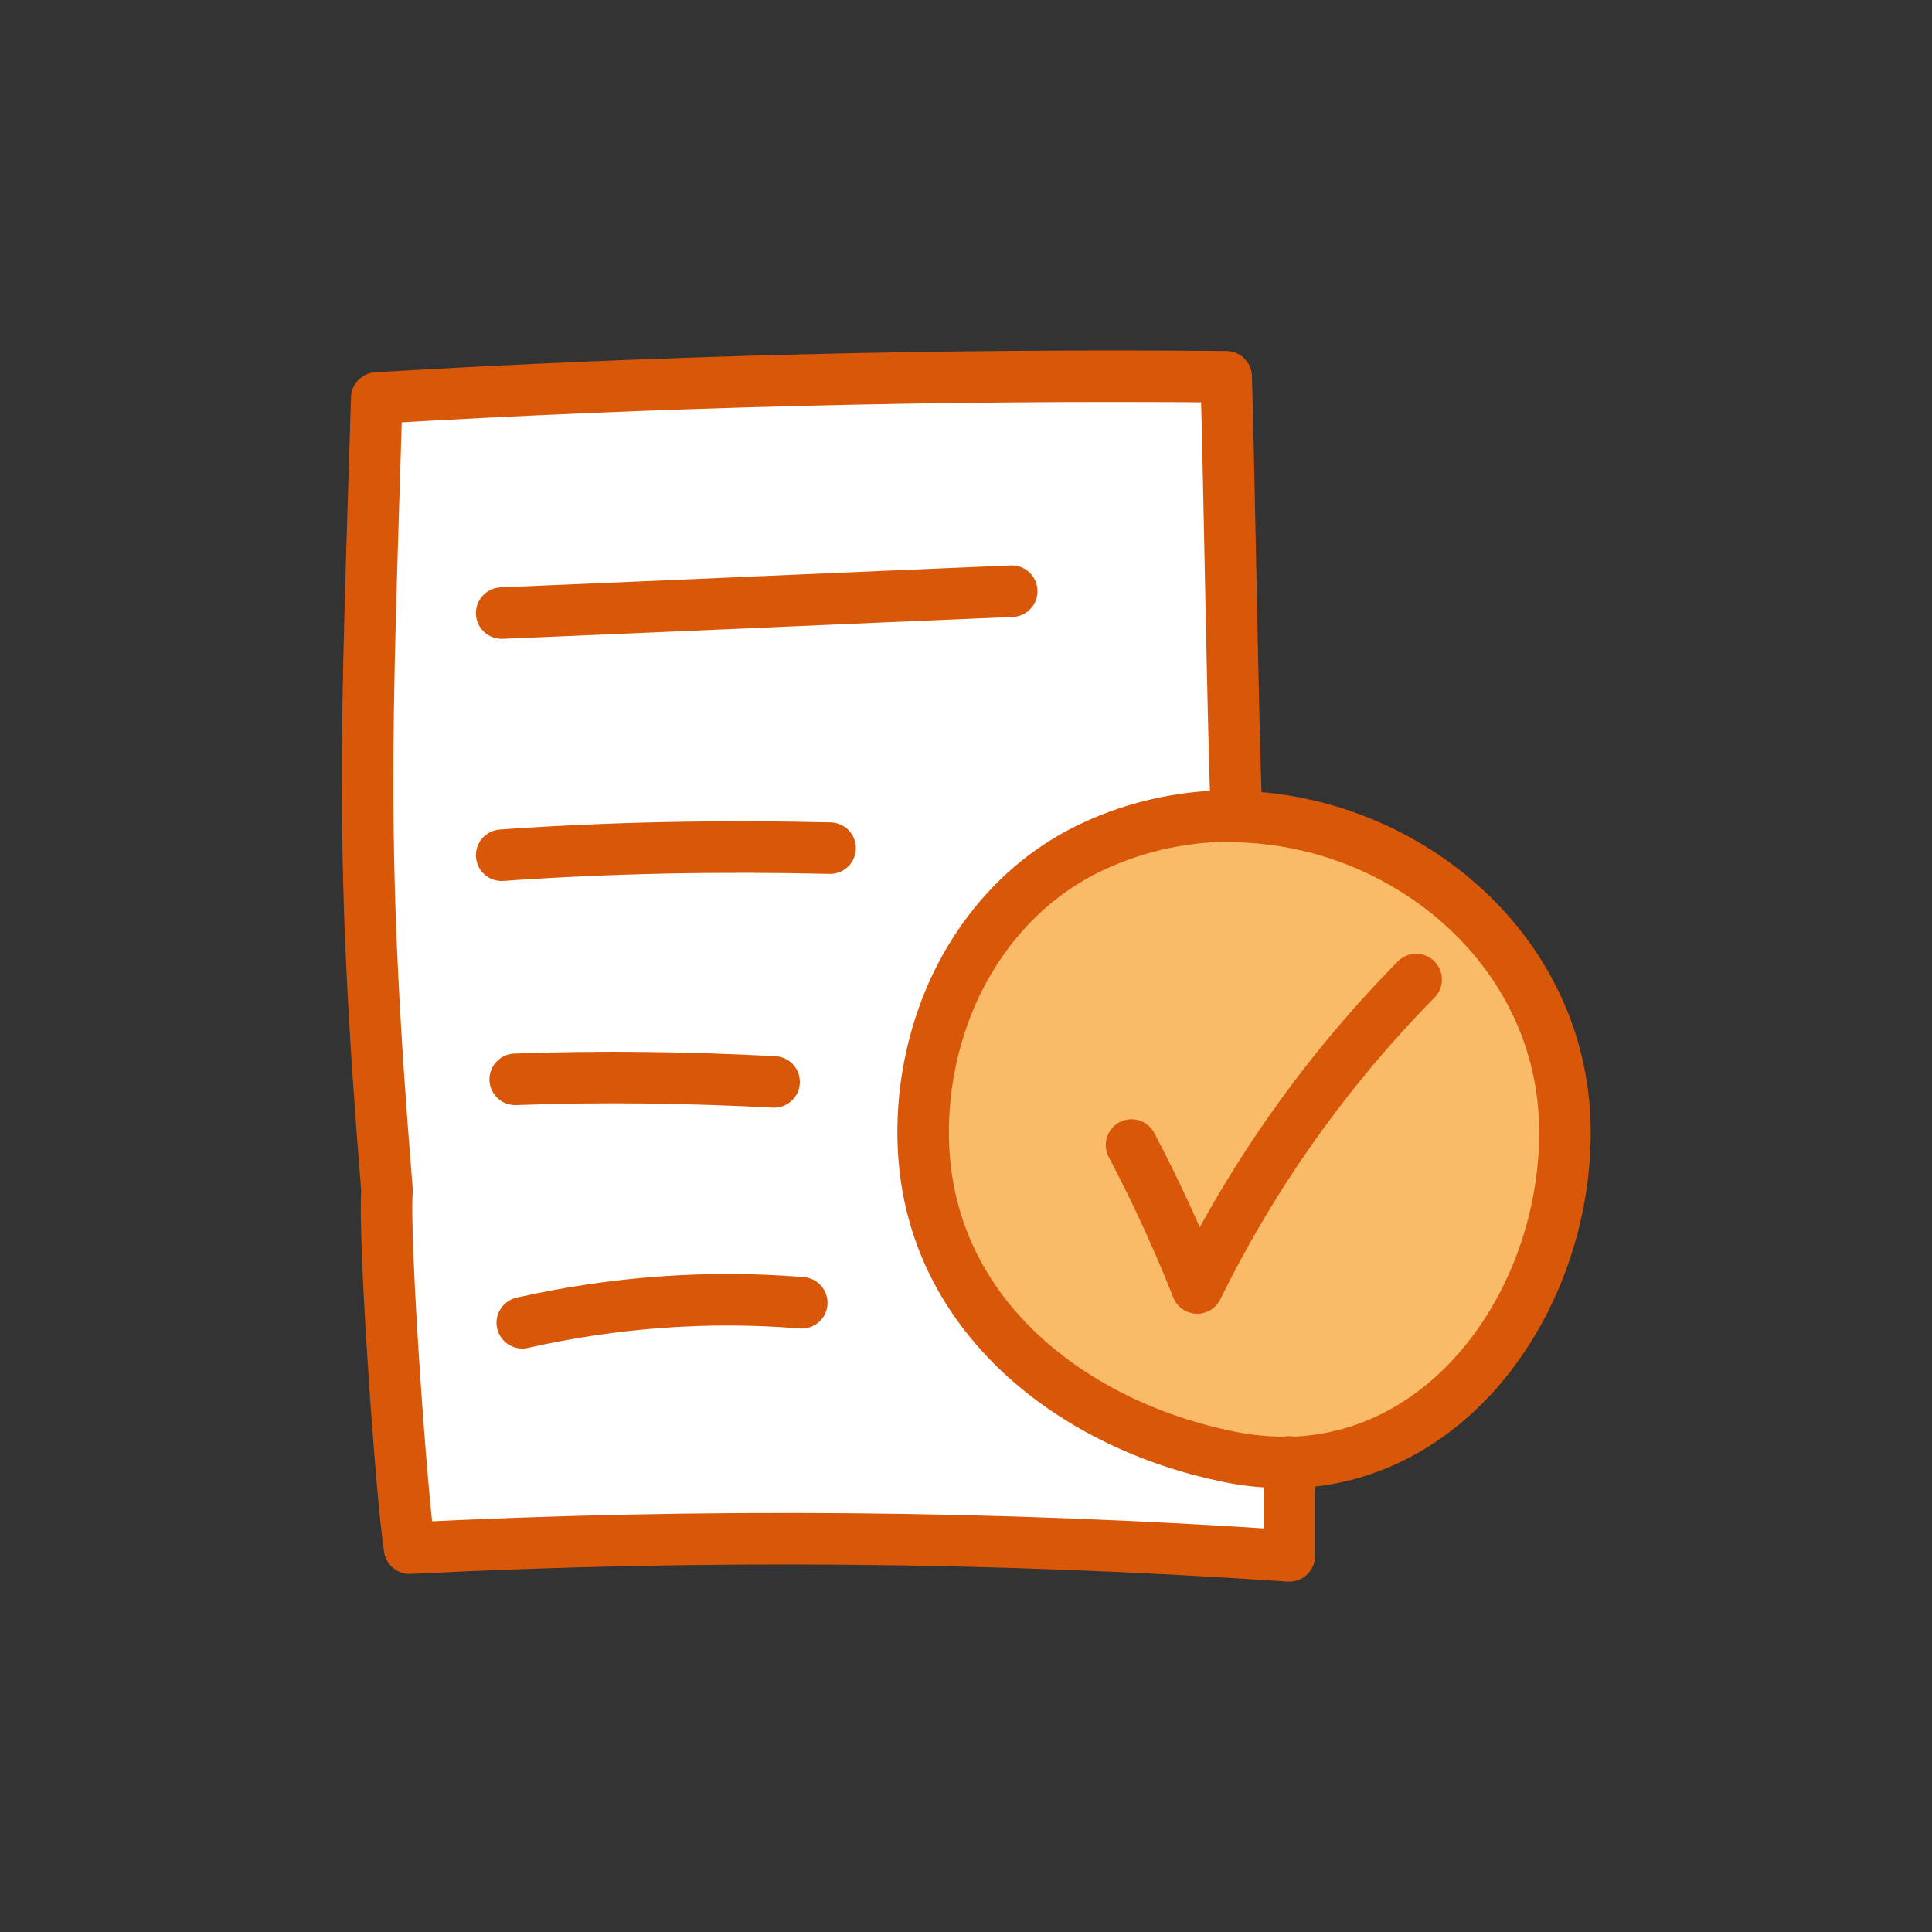 <?xml version="1.0" encoding="UTF-8"?>
<svg id="Layer_1" data-name="Layer 1" xmlns="http://www.w3.org/2000/svg" viewBox="0 0 300 300">
  <rect x="0" y="0" width="300" height="300" fill="#333333" stroke="none"/>
  <defs>
    <style>
      .cls-1 {
        fill: none;
        stroke: #d95708;
        stroke-linecap: round;
        stroke-linejoin: round;
        stroke-width: 8px;
      }

      .cls-2 {
        fill: #fff;
      }

      .cls-2, .cls-3 {
        stroke-width: 0px;
      }

      .cls-3 {
        fill: #fabb69;
      }
    </style>
  </defs>
  <g>
    <path class="cls-2" d="M200.2,227c0,3.4,0,11.2,0,14.6-45.5-3.1-91.1-3.5-136.6-1.2-1.2-7.2-4.1-48.2-3.5-55.5-4.3-52.5-3.2-70.5-1.6-123.1,43.9-2.6,87.9-3.7,131.9-3.3.5,16.8,1,51.4,1.6,68.2h0c-7.5-.1-15.2,1.4-22.4,4.8-9.8,4.6-17,12.6-21.4,22-3.5,7.6-5.2,16.2-4.8,24.7,1.2,26.2,23.2,43.1,47.4,48,3.3.7,6.5.9,9.5.9h0Z"/>
    <path class="cls-3" d="M192,126.7c26.5.5,51.5,21.2,51,49.9-.4,25.1-17.5,49.8-42.7,50.4-3.1,0-6.2-.2-9.5-.9-24.2-4.9-46.2-21.8-47.4-48-.4-8.5,1.3-17.1,4.8-24.7,4.4-9.4,11.6-17.4,21.4-22,7.2-3.4,14.9-4.9,22.4-4.8Z"/>
  </g>
  <g>
    <path class="cls-1" d="M81.1,205.4c14.2-3.2,28.9-4.3,43.4-3.1"/>
    <path class="cls-1" d="M80,167.6c13.4-.5,26.8-.3,40.2.4"/>
    <path class="cls-1" d="M77.9,132.8c17-1.2,34-1.5,51-1.1"/>
    <path class="cls-1" d="M77.9,95.2c26.4-1.1,52.8-2.3,79.2-3.4"/>
    <path class="cls-1" d="M200.2,227c0,3.4,0,11.2,0,14.6-45.5-3.1-91.1-3.5-136.6-1.2-1.2-7.2-4.1-48.2-3.5-55.5-4.3-52.5-3.2-70.5-1.6-123.1,43.9-2.6,87.9-3.7,131.9-3.3.5,16.8,1,51.4,1.6,68.2"/>
    <path class="cls-1" d="M175.7,177.8c3.8,7.2,7.2,14.6,10.2,22.2,8.7-17.7,20.2-33.9,34-47.9"/>
    <path class="cls-1" d="M192,126.7c-7.5-.1-15.2,1.4-22.4,4.8-9.8,4.6-17,12.6-21.4,22-3.5,7.6-5.2,16.2-4.8,24.7,1.2,26.2,23.2,43.1,47.4,48,3.3.7,6.5.9,9.5.9,25.2-.6,42.3-25.4,42.7-50.4.5-28.7-24.5-49.4-51-49.9Z"/>
  </g>
</svg>